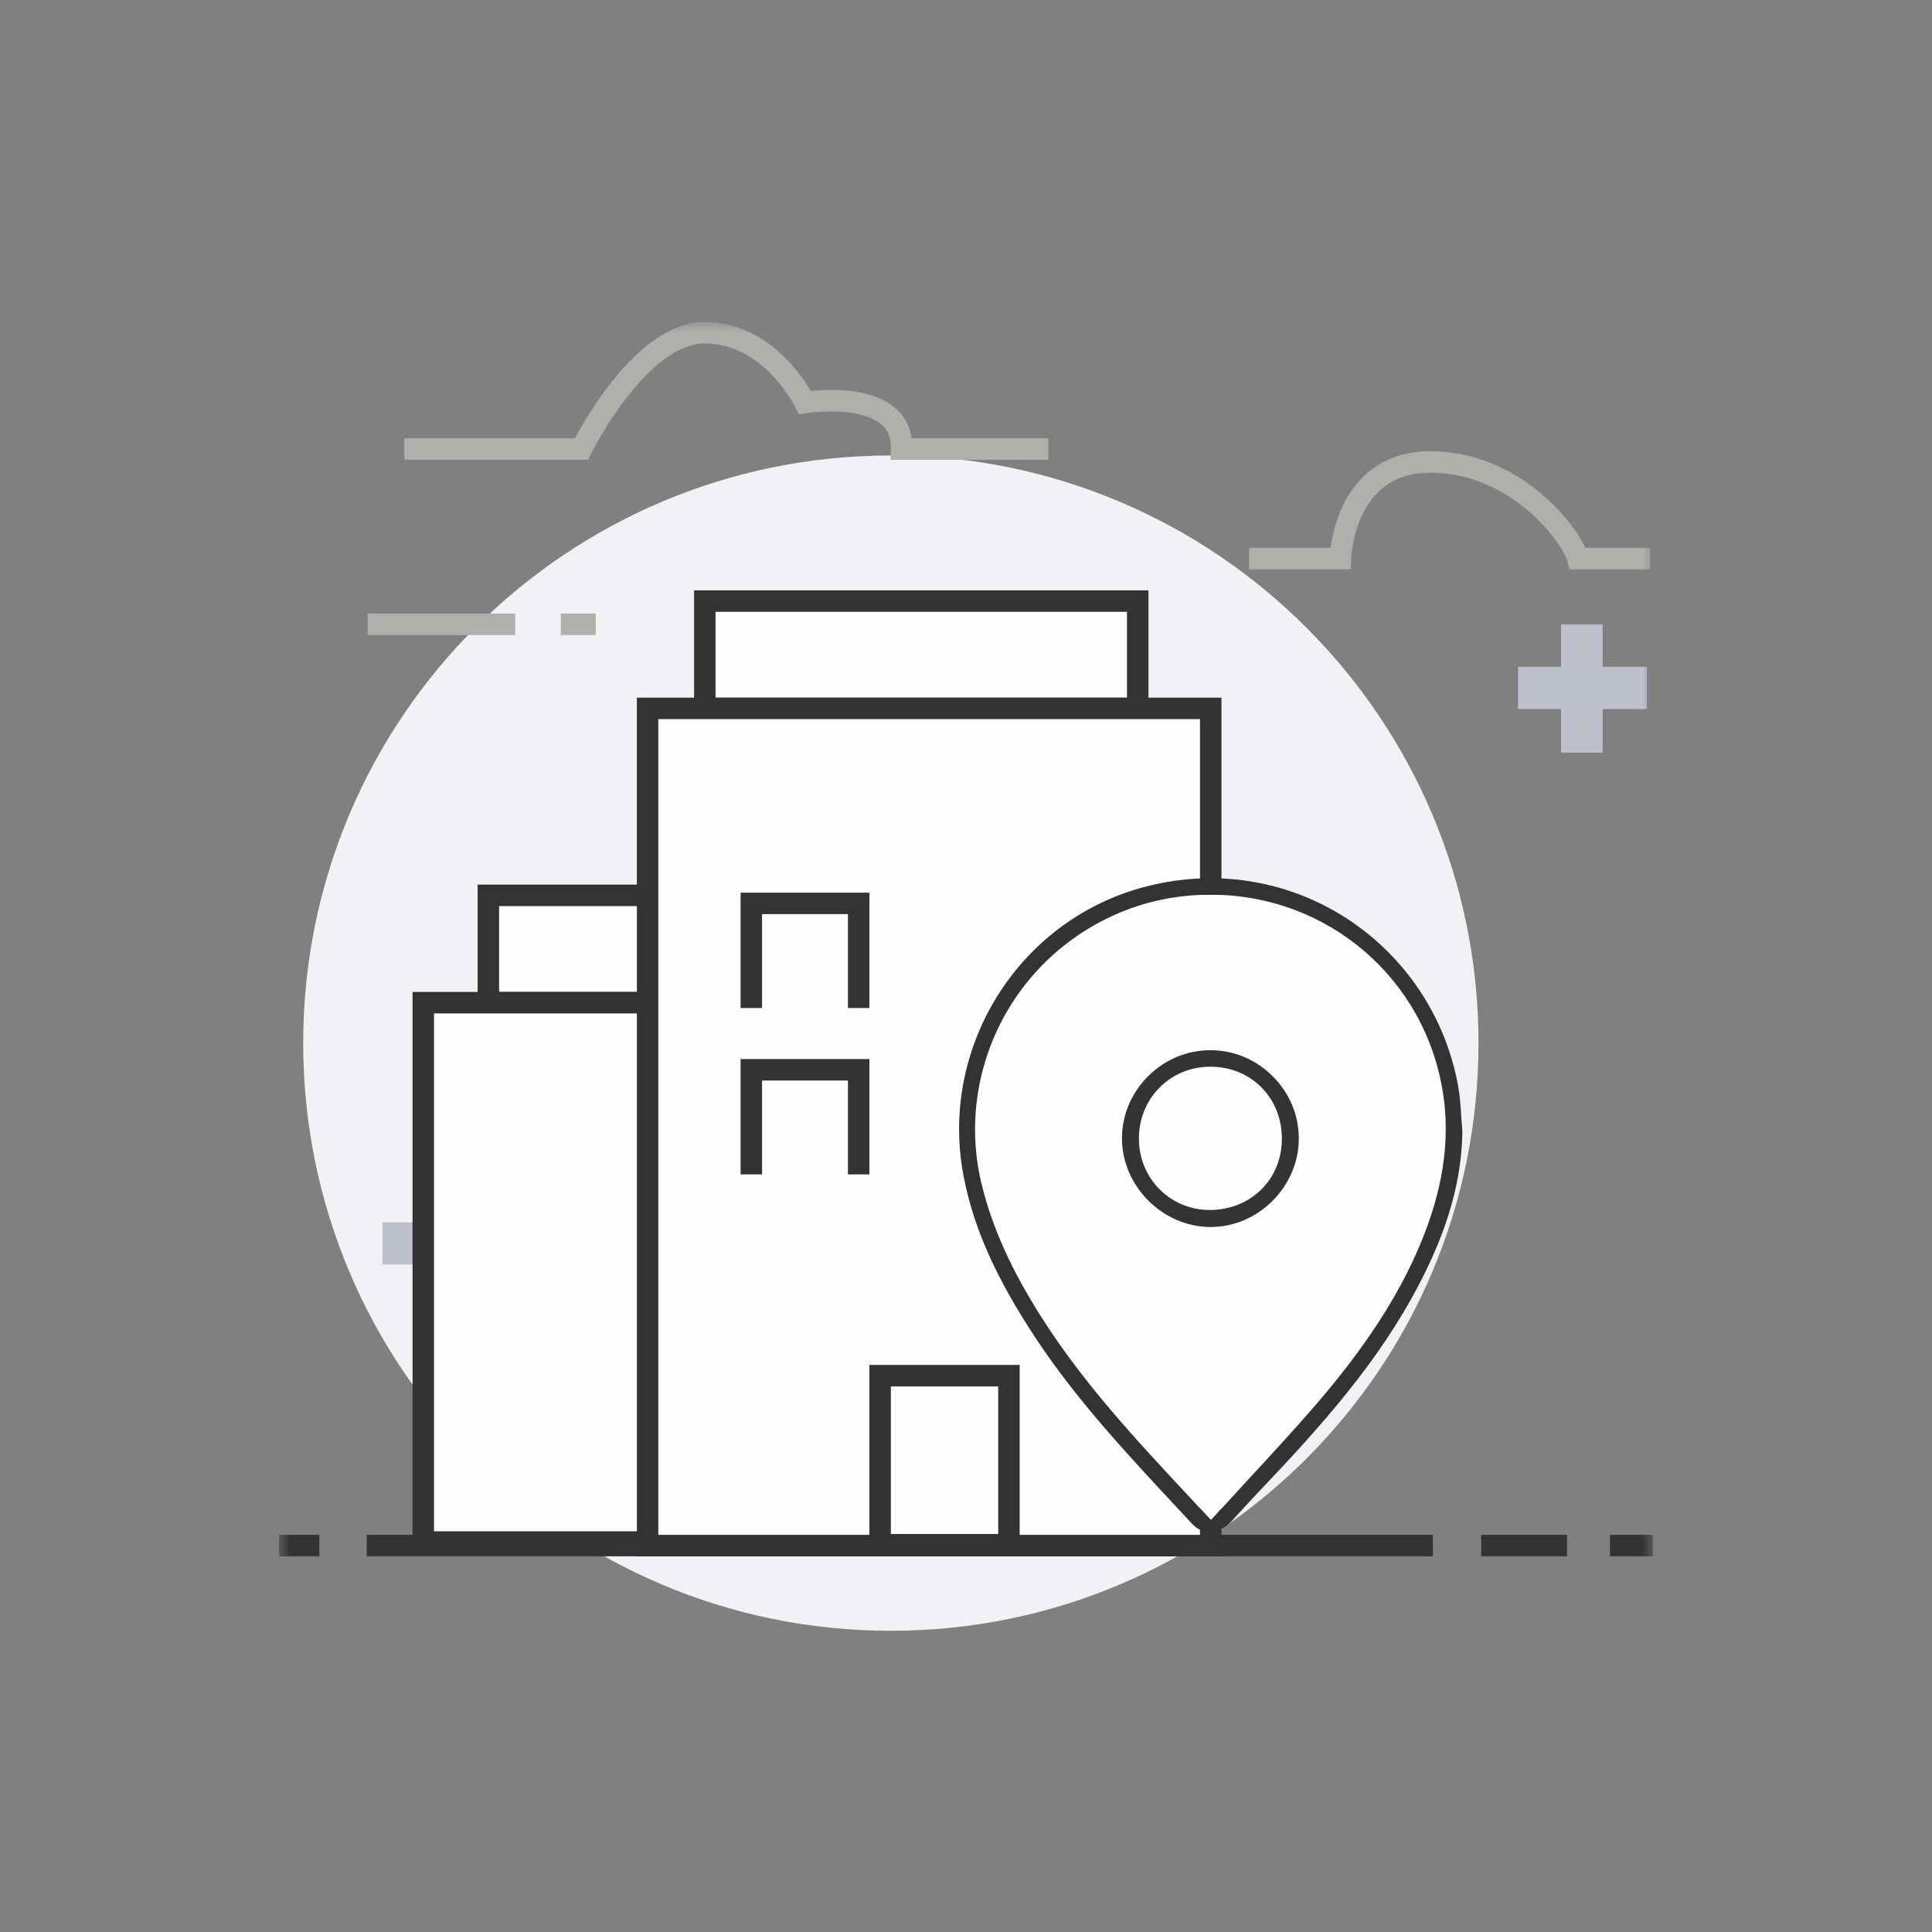 <svg height="90" viewBox="0 0 90 90" width="90" xmlns="http://www.w3.org/2000/svg" xmlns:xlink="http://www.w3.org/1999/xlink"><rect x="0" y="0" width="90" height="90" fill="#808080" stroke="none"/><mask id="a" fill="#fff"><path d="m0 61.968h64v-60.969h-64z" fill="#fff" fill-rule="evenodd"/></mask><g fill="none" fill-rule="evenodd" transform="translate(13 14)"><path d="m55.874 34.593c0 15.119-12.256 27.375-27.375 27.375s-27.375-12.256-27.375-27.375c0-15.118 12.256-27.375 27.375-27.375s27.375 12.257 27.375 27.375" fill="#f1f2f6"/><g fill="#bec0cc"><path d="m59.719 21.062h1.937v-5.969h-1.937z" mask="url(#a)"/><path d="m57.718 19.032h6v-1.969h-6z" mask="url(#a)"/><path d="m6.813 46.938h1.937v-5.969h-1.937z" mask="url(#a)"/><path d="m4.812 44.907h6v-1.969h-6z" mask="url(#a)"/></g><path d="m4.083 57.999h49.667" fill="#fefefe" mask="url(#a)"/><path d="m4.083 58.499h49.667v-1h-49.667z" fill="#333" mask="url(#a)"/><path d="m0 58.499h1.875v-1h-1.875z" fill="#333" mask="url(#a)"/><path d="m56 58.499h4v-1h-4z" fill="#333" mask="url(#a)"/><path d="m62 58.499h2v-1h-2z" fill="#333" mask="url(#a)"/><path d="m9.75 32.709h11v-5h-11z" fill="#fefefe" mask="url(#a)"/><path d="m10.25 32.209h10v-4h-10zm-1 1h12v-6h-12z" fill="#333" mask="url(#a)"/><path d="m6.717 57.834h26.234v-25.125h-26.234z" fill="#fefefe" mask="url(#a)"/><path d="m7.217 57.334h25.233v-24.125h-25.233zm-.999 1h27.233v-26.125h-27.233z" fill="#333" mask="url(#a)"/><path d="m19.833 19h20.167v-5h-20.167z" fill="#fefefe" mask="url(#a)"/><path d="m20.333 18.5h19.167v-4h-19.167zm-1 1h21.167v-6h-21.167z" fill="#333" mask="url(#a)"/><path d="m17.167 57.999h26.234v-39h-26.234z" fill="#fefefe" mask="url(#a)"/><path d="m17.667 57.499h25.233v-38h-25.233zm-.999 1h27.233v-40h-27.233z" fill="#333" mask="url(#a)"/><path d="m43.385 27.677c-.604 0-1.214.05-1.815.147-2.964.485-5.628 2.208-7.309 4.728-1.675 2.511-2.241 5.616-1.555 8.521.482 2.032 1.37 4.025 2.798 6.273 1.973 3.106 4.404 5.712 6.98 8.47l.927.996s1.338-1.46 1.795-1.955c1.052-1.138 2.046-2.213 3.026-3.345 2.308-2.67 3.863-5.041 4.891-7.463 1.08-2.545 1.441-4.863 1.104-7.087-.817-5.38-5.376-9.285-10.842-9.285" fill="#fefefe" mask="url(#a)"/><path d="m43.386 27.677c-.604 0-1.214.05-1.815.147-2.964.485-5.628 2.208-7.309 4.728-1.675 2.511-2.241 5.616-1.555 8.521.482 2.032 1.37 4.025 2.798 6.273 1.973 3.106 4.404 5.712 6.98 8.47l.927.996s1.338-1.46 1.795-1.955c1.052-1.138 2.046-2.213 3.026-3.345 2.308-2.67 3.863-5.041 4.891-7.463 1.08-2.545 1.441-4.863 1.104-7.087-.817-5.38-5.376-9.285-10.842-9.285m-.036 29.685c-.307 0-.587-.127-.811-.369l-.794-.853c-2.265-2.433-4.609-4.949-6.471-7.763-1.867-2.819-2.909-5.146-3.378-7.544-1.169-5.966 2.483-11.89 8.313-13.488 1.048-.288 2.12-.434 3.188-.434 5.668 0 10.517 4.079 11.532 9.697.082.454.111.92.143 1.412.015.232.03.464.05.695-.028 2.232-.655 4.486-1.976 7.039-1.927 3.727-4.672 6.756-7.553 9.787-.251.264-.497.532-.744.801l-.502.546c-.281.301-.645.474-.997.474" fill="#333" mask="url(#a)"/><path d="m43.383 35.691c-1.866 0-3.328 1.469-3.328 3.345 0 1.857 1.443 3.32 3.286 3.33 1.926 0 3.366-1.42 3.374-3.303.008-1.913-1.417-3.363-3.314-3.372zm-.023 7.468c-2.213-.023-4.087-1.907-4.094-4.116-.003-1.085.426-2.115 1.208-2.899.785-.788 1.819-1.222 2.913-1.222 1.092 0 2.124.434 2.908 1.221.783.785 1.213 1.818 1.209 2.905-.007 2.229-1.887 4.111-4.105 4.111z" fill="#333" mask="url(#a)"/><path d="m28 57.959h6v-7.875h-6z" fill="#fefefe" mask="url(#a)"/><path d="m28.5 57.459h5v-6.875h-5zm-1 1h7v-8.875h-7z" fill="#333" mask="url(#a)"/><path d="m22 40.709v-4.875h5v4.875" fill="#fefefe" mask="url(#a)"/><path d="m27.5 40.709h-1v-4.375h-4v4.375h-1v-5.375h6z" fill="#333" mask="url(#a)"/><path d="m22 32.959v-4.875h5v4.875" fill="#fefefe" mask="url(#a)"/><path d="m27.5 32.959h-1v-4.375h-4v4.375h-1v-5.375h6z" fill="#333" mask="url(#a)"/><path d="m5.833 6.917h8.25s2.667-5.417 5.75-5.417 4.667 3.25 4.667 3.25 4.583-.75 4.5 2.167h6.833" mask="url(#a)" stroke="#afb0ab"/><path d="m45.188 12.021h4.25s.125-4.5 4.188-4.5c4.062 0 6.625 3.5 6.875 4.5h3.374" mask="url(#a)" stroke="#afb0ab"/><path d="m4.125 15.084h6.875" mask="url(#a)" stroke="#afb0ab"/><path d="m13.126 15.084h1.625" mask="url(#a)" stroke="#afb0ab"/></g></svg>